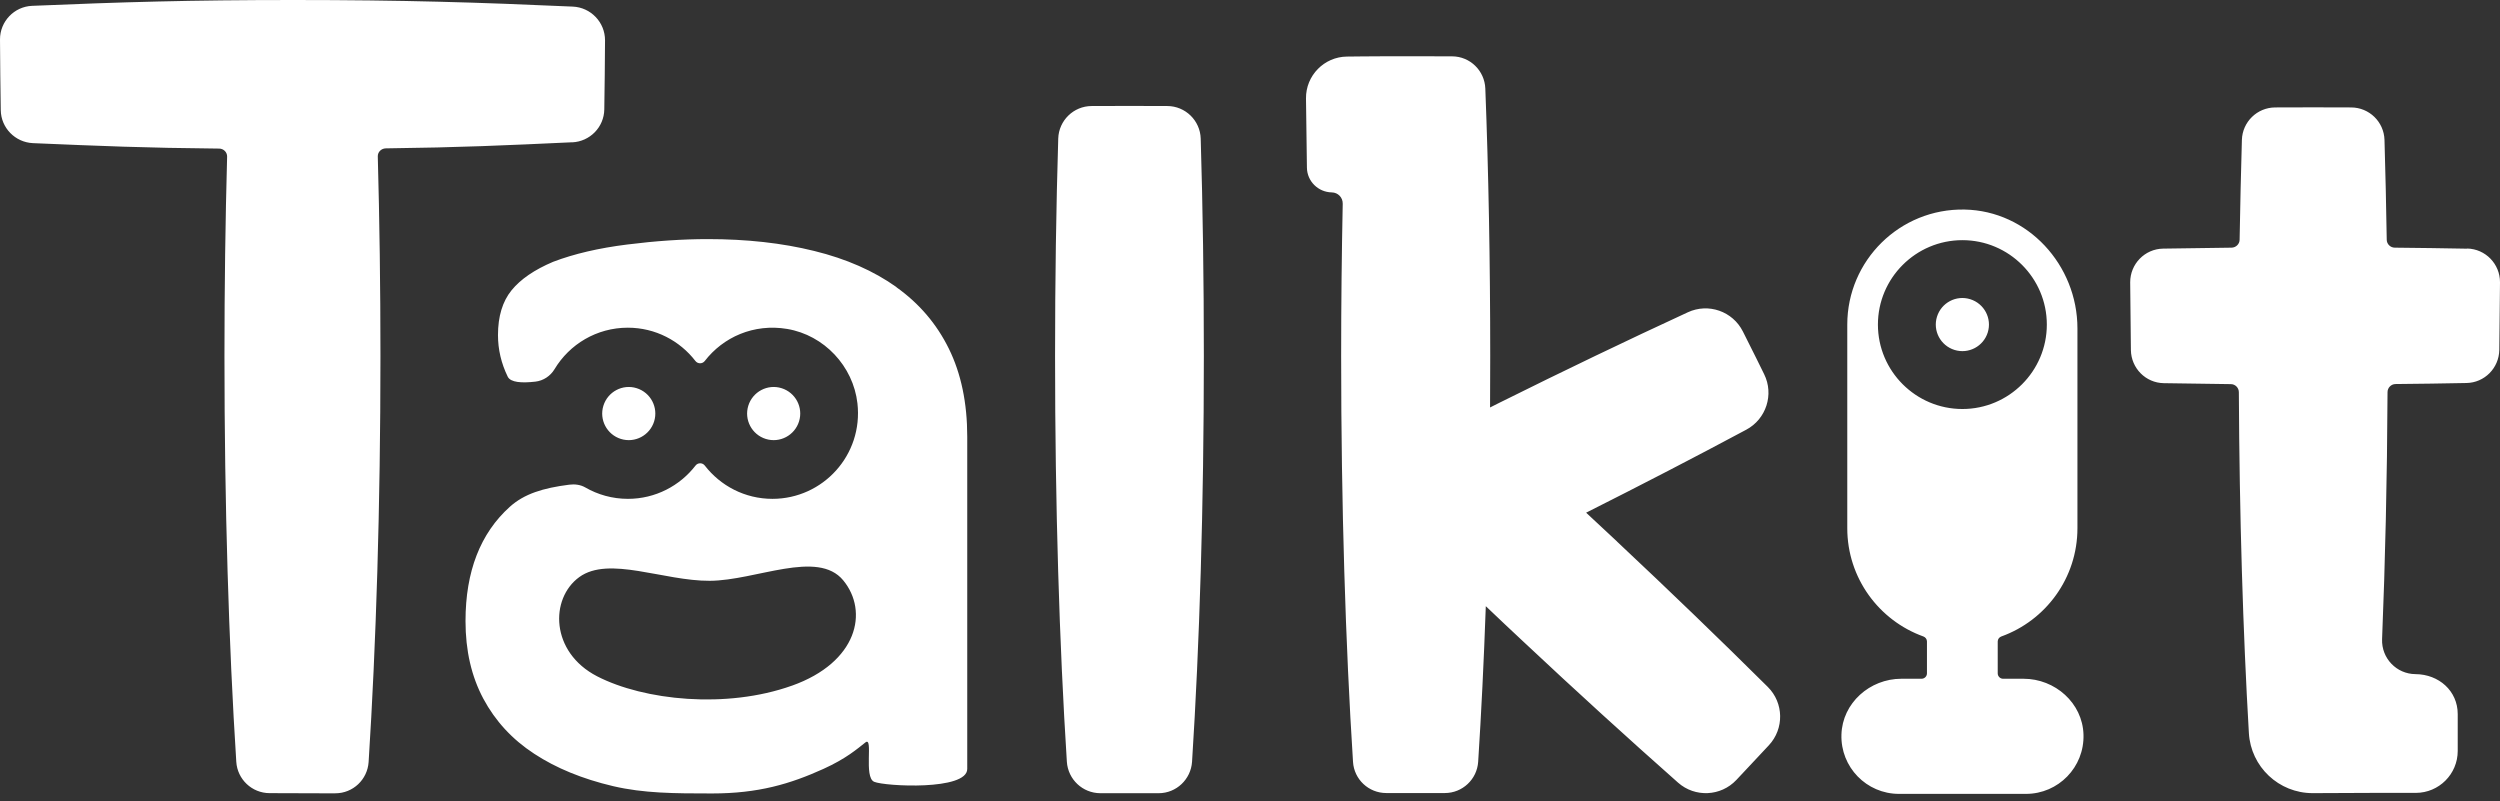 <svg width="78" height="25" viewBox="0 0 78 25" fill="none" xmlns="http://www.w3.org/2000/svg">
<rect x="0" y="0" width="78" height="25" fill="#333333" stroke="none"/>
<path d="M61.292 6.538C63.269 6.574 64.816 8.27 64.816 10.246V16.48C64.816 18.037 63.825 19.36 62.441 19.858C62.375 19.882 62.329 19.943 62.329 20.013V21.009C62.329 21.101 62.404 21.177 62.496 21.177H63.135C64.119 21.177 64.976 21.934 65.005 22.918C65.036 23.935 64.221 24.769 63.211 24.769H59.248C58.237 24.769 57.421 23.935 57.453 22.918C57.482 21.934 58.339 21.177 59.322 21.177H59.954C60.046 21.176 60.121 21.101 60.121 21.009V20.013C60.121 19.943 60.075 19.882 60.01 19.858C58.626 19.36 57.635 18.037 57.635 16.48V10.127C57.635 8.124 59.279 6.501 61.292 6.538ZM22.081 7.46C23.296 7.46 24.403 7.582 25.404 7.83C26.404 8.075 27.259 8.452 27.969 8.957V8.962C28.678 9.467 29.224 10.106 29.605 10.88C29.986 11.655 30.178 12.57 30.178 13.624V23.991C30.178 24.671 27.61 24.535 27.274 24.392C26.939 24.249 27.257 22.964 27.002 23.163C26.747 23.363 26.405 23.666 25.693 23.989C24.656 24.458 23.665 24.756 22.215 24.756C21.023 24.756 20.086 24.751 19.129 24.528C18.172 24.302 17.352 23.967 16.667 23.517C15.979 23.068 15.453 22.495 15.081 21.801C14.709 21.104 14.524 20.298 14.524 19.378C14.524 17.831 14.986 16.64 15.909 15.81C16.358 15.407 16.945 15.226 17.761 15.122C17.931 15.1 18.111 15.122 18.259 15.207C18.65 15.433 19.105 15.564 19.591 15.564C20.45 15.564 21.213 15.156 21.701 14.525C21.774 14.431 21.917 14.431 21.989 14.525C22.477 15.156 23.24 15.564 24.1 15.564C25.676 15.564 26.934 14.197 26.752 12.584C26.62 11.424 25.712 10.457 24.561 10.263C23.515 10.088 22.561 10.521 21.988 11.264C21.915 11.358 21.771 11.358 21.698 11.264C21.21 10.632 20.448 10.224 19.588 10.224C18.616 10.224 17.767 10.742 17.301 11.519C17.172 11.733 16.953 11.878 16.705 11.907C16.275 11.956 15.931 11.934 15.841 11.752C15.639 11.337 15.537 10.904 15.537 10.455C15.537 9.872 15.678 9.406 15.959 9.059C16.241 8.712 16.674 8.415 17.259 8.168C17.909 7.92 18.68 7.74 19.568 7.629C20.457 7.517 21.295 7.46 22.081 7.46ZM9.158 0C12.591 6.44703e-07 14.935 0.075 17.871 0.206C18.434 0.231 18.879 0.697 18.877 1.26C18.874 1.986 18.864 2.705 18.854 3.412C18.847 3.966 18.405 4.417 17.851 4.441L17.849 4.439C15.72 4.537 14.391 4.6 12.036 4.629C11.897 4.632 11.782 4.743 11.787 4.882C11.841 6.865 11.87 8.954 11.87 11.11C11.87 15.777 11.734 20.122 11.501 23.772C11.466 24.323 11.013 24.751 10.462 24.751H9.971C9.522 24.751 8.851 24.749 8.409 24.746C7.861 24.744 7.406 24.316 7.372 23.767C7.139 20.119 7.003 15.775 7.003 11.11C7.003 8.956 7.032 6.87 7.086 4.888C7.09 4.75 6.976 4.636 6.838 4.636C4.492 4.614 3.164 4.556 1.027 4.466C0.476 4.441 0.032 3.992 0.024 3.439C0.012 2.713 0.005 1.977 9.9112e-06 1.232C-0.002 0.671 0.441 0.204 1.005 0.182C3.793 0.065 5.94 0 9.158 0ZM36.42 3.308C36.983 3.31 37.445 3.76 37.462 4.323C37.527 6.472 37.56 8.75 37.56 11.11C37.56 15.775 37.425 20.119 37.192 23.767C37.155 24.318 36.701 24.748 36.15 24.748H34.328C33.777 24.745 33.323 24.318 33.286 23.767C33.053 20.119 32.918 15.775 32.918 11.11C32.918 8.75 32.952 6.472 33.017 4.323C33.034 3.76 33.496 3.31 34.059 3.308C34.45 3.305 34.843 3.305 35.239 3.305C35.635 3.305 36.029 3.308 36.42 3.308ZM73.356 3.352C73.92 3.354 74.379 3.801 74.396 4.364C74.425 5.374 74.45 6.413 74.466 7.477C74.466 7.615 74.581 7.727 74.717 7.727C75.482 7.735 76.234 7.744 76.975 7.759V7.754C77.546 7.766 78.002 8.235 78 8.808C77.995 9.522 77.987 10.226 77.978 10.92C77.968 11.484 77.517 11.941 76.953 11.95C76.227 11.965 75.488 11.975 74.74 11.982C74.605 11.984 74.491 12.096 74.491 12.234C74.479 14.952 74.418 17.546 74.321 19.943C74.299 20.538 74.772 21.03 75.365 21.033C76.091 21.038 76.681 21.555 76.681 22.279V23.429C76.681 24.151 76.096 24.738 75.372 24.738H74.061C73.439 24.743 72.81 24.746 72.173 24.746H72.155C71.099 24.746 70.226 23.925 70.165 22.871C69.981 19.721 69.871 16.103 69.852 12.237C69.852 12.099 69.741 11.985 69.603 11.985C68.894 11.977 68.196 11.967 67.509 11.955C66.946 11.946 66.494 11.489 66.484 10.925C66.474 10.231 66.467 9.524 66.462 8.81C66.46 8.237 66.916 7.766 67.49 7.757C68.191 7.745 68.903 7.735 69.626 7.727C69.762 7.725 69.876 7.613 69.876 7.477C69.894 6.416 69.918 5.374 69.947 4.364C69.964 3.803 70.423 3.354 70.987 3.352C71.38 3.349 71.773 3.349 72.171 3.349C72.57 3.349 72.963 3.352 73.356 3.352ZM45.307 1.758C45.866 1.76 46.321 2.205 46.342 2.764C46.442 5.355 46.495 8.167 46.495 11.107C46.495 11.646 46.492 12.181 46.49 12.713C46.582 12.664 46.675 12.618 46.77 12.572C48.8 11.562 50.779 10.612 52.661 9.743C53.302 9.446 54.06 9.711 54.378 10.342C54.516 10.617 54.655 10.893 54.794 11.173C54.888 11.362 54.968 11.525 55.041 11.674C55.354 12.307 55.106 13.075 54.483 13.407C52.899 14.255 51.226 15.121 49.487 15.996C49.81 16.294 50.131 16.596 50.456 16.899L50.451 16.897C52.105 18.448 53.684 19.971 55.156 21.433C55.656 21.931 55.67 22.735 55.189 23.252C54.98 23.476 54.769 23.704 54.555 23.929C54.412 24.082 54.288 24.214 54.174 24.335C53.689 24.85 52.884 24.886 52.355 24.418C50.801 23.043 49.179 21.567 47.525 20.015C47.129 19.646 46.741 19.279 46.357 18.913C46.296 20.632 46.216 22.259 46.119 23.767C46.083 24.316 45.628 24.743 45.079 24.743H43.253C42.702 24.743 42.248 24.318 42.214 23.77C41.981 20.12 41.844 15.773 41.844 11.105C41.844 9.478 41.862 7.89 41.893 6.358C41.898 6.163 41.745 6.005 41.551 6.003C41.128 5.995 40.783 5.658 40.776 5.233C40.764 4.521 40.754 3.803 40.747 3.072C40.739 2.358 41.313 1.772 42.027 1.765H42.039C42.039 1.765 42.884 1.755 43.309 1.755H44.172C44.553 1.755 44.931 1.758 45.307 1.758ZM26.309 18.107C25.51 17.136 23.582 18.114 22.145 18.121C20.705 18.129 18.997 17.335 18.074 18.005C17.152 18.675 17.169 20.348 18.631 21.101C20.093 21.854 22.66 22.124 24.707 21.393H24.709C26.756 20.664 27.108 19.078 26.309 18.107ZM18.826 12.658C18.962 12.221 19.426 11.975 19.863 12.111C20.3 12.247 20.544 12.711 20.409 13.148C20.273 13.585 19.809 13.831 19.372 13.695C18.935 13.559 18.69 13.095 18.826 12.658ZM23.347 12.658C23.483 12.221 23.947 11.975 24.384 12.111C24.821 12.247 25.066 12.711 24.93 13.148C24.794 13.585 24.33 13.831 23.893 13.695C23.456 13.559 23.212 13.095 23.347 12.658ZM61.227 7.493C59.774 7.493 58.591 8.675 58.591 10.127C58.591 11.579 59.774 12.761 61.227 12.761C62.679 12.761 63.861 11.579 63.861 10.127C63.861 8.675 62.679 7.493 61.227 7.493ZM60.434 9.881C60.57 9.444 61.034 9.199 61.471 9.335C61.908 9.471 62.154 9.935 62.018 10.372C61.882 10.809 61.418 11.054 60.981 10.918C60.544 10.782 60.298 10.319 60.434 9.881Z" fill="white"/>
</svg>
